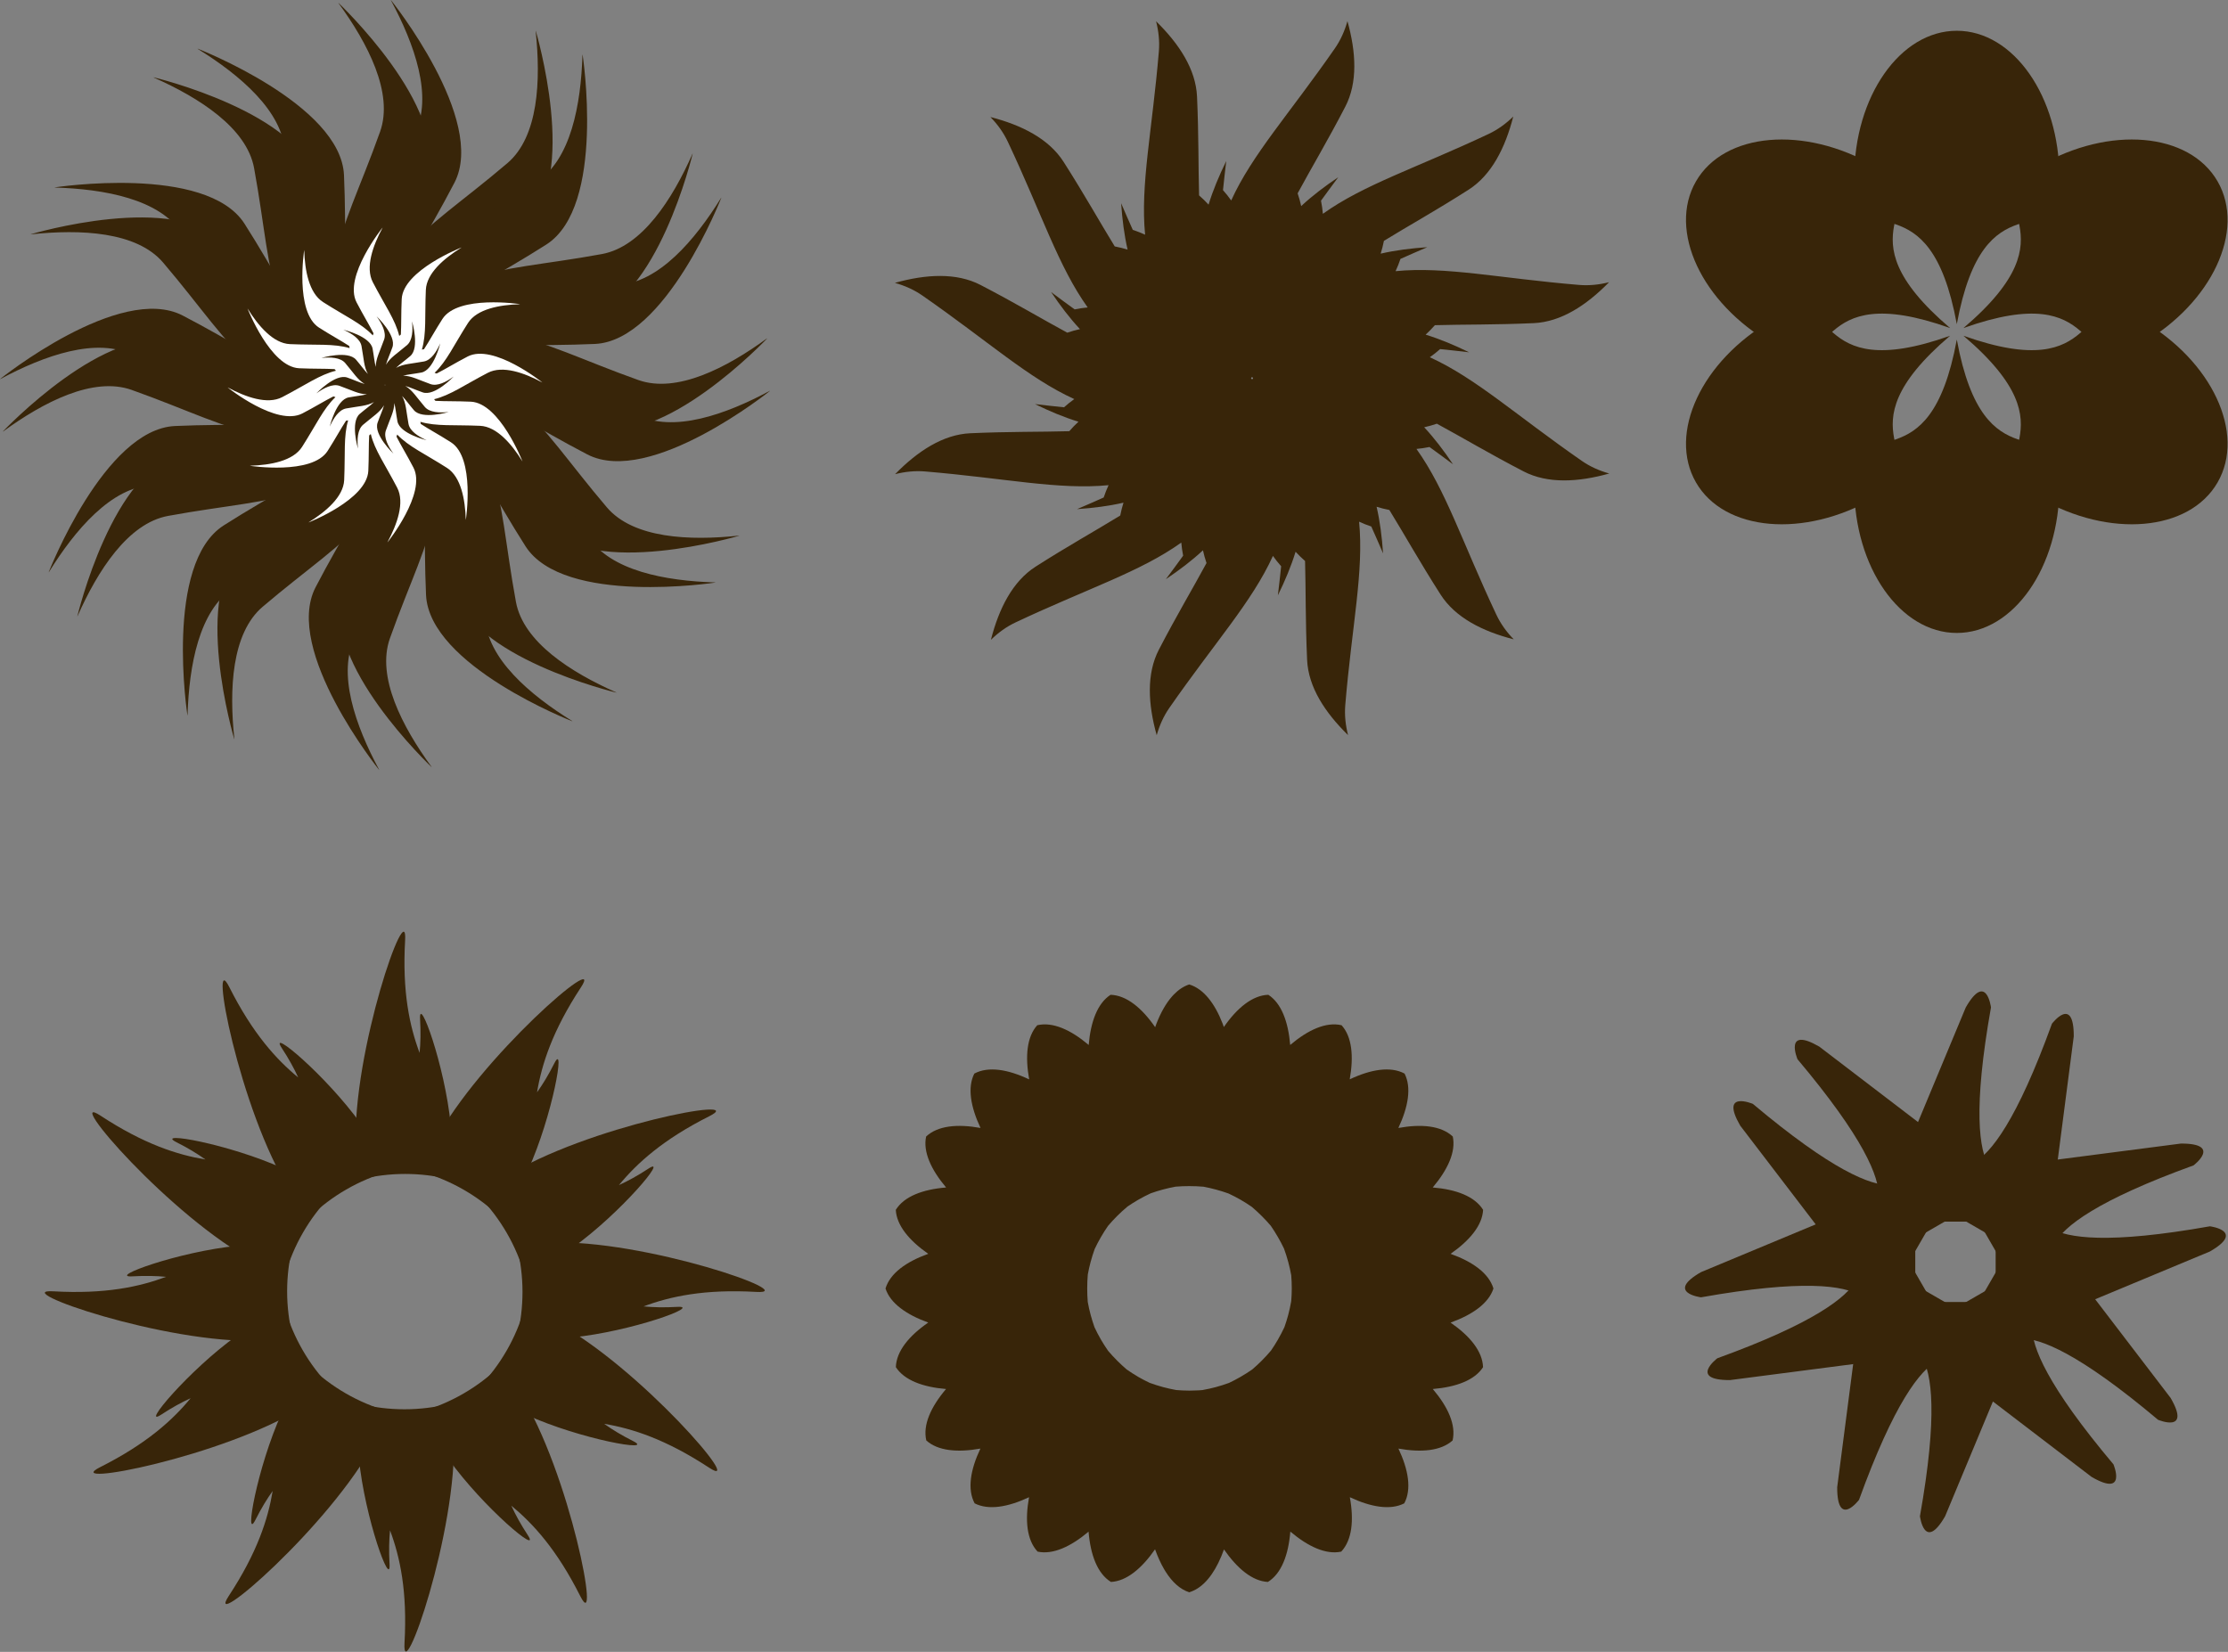 <?xml version="1.0" encoding="UTF-8" standalone="no"?>
<!-- Created with Inkscape (http://www.inkscape.org/) -->

<svg
   xmlns:dc="http://purl.org/dc/elements/1.1/"
   xmlns:cc="http://creativecommons.org/ns#"
   xmlns:rdf="http://www.w3.org/1999/02/22-rdf-syntax-ns#"
   xmlns:svg="http://www.w3.org/2000/svg"
   xmlns="http://www.w3.org/2000/svg"
   xmlns:sodipodi="http://sodipodi.sourceforge.net/DTD/sodipodi-0.dtd"
   xmlns:inkscape="http://www.inkscape.org/namespaces/inkscape"
   width="721.053"
   height="534.688"
   id="svg4023"
   version="1.1"
   inkscape:version="0.47pre4 r22446"
   sodipodi:docname="Documento nuevo 9">
  <rect width="100%" height="100%" fill="#808080" stroke="none"/>
  <defs
     id="defs4025">
    <inkscape:perspective
       sodipodi:type="inkscape:persp3d"
       inkscape:vp_x="0 : 372.04724 : 1"
       inkscape:vp_y="0 : 1000 : 0"
       inkscape:vp_z="1052.3622 : 372.04724 : 1"
       inkscape:persp3d-origin="526.18109 : 248.03149 : 1"
       id="perspective4032" />
    <inkscape:perspective
       id="perspective3964"
       inkscape:persp3d-origin="0.5 : 0.33333333 : 1"
       inkscape:vp_z="1 : 0.5 : 1"
       inkscape:vp_y="0 : 1000 : 0"
       inkscape:vp_x="0 : 0.5 : 1"
       sodipodi:type="inkscape:persp3d" />
  </defs>
  <sodipodi:namedview
     inkscape:document-units="mm"
     pagecolor="#ffffff"
     bordercolor="#666666"
     borderopacity="1.0"
     inkscape:pageopacity="0.0"
     inkscape:pageshadow="2"
     inkscape:zoom="0.5"
     inkscape:cx="467.98214"
     inkscape:cy="190.83872"
     inkscape:current-layer="layer1"
     id="namedview4027"
     showgrid="false"
     inkscape:window-width="1280"
     inkscape:window-height="950"
     inkscape:window-x="0"
     inkscape:window-y="25"
     inkscape:window-maximized="1" />
  <g
     inkscape:label="Layer 1"
     inkscape:groupmode="layer"
     id="layer1"
     transform="translate(-22.018,-20.245)">
    <g
       id="g39581"
       transform="matrix(0.466,0,0,0.466,25.161,18.936)">
      <path
         style="fill:#382509;fill-opacity:1;stroke:none"
         d="m 228.25,4.75 c 0,0 0.134,0.267 0.188,0.375 20.11,27.607 38.318,62.35 28.781,89.156 -13.849,38.929 -26.96,64.301 -31.125,90 -1.708,-1.427 -3.561,-2.781 -5.5,-4.062 -2.405,-14.414 -4.407,-30.848 -8.031,-50.562 C 203.662,81.245 99.875,56.5 99.875,56.5 c 0,0 0.212,0.183 0.312,0.25 31.219,13.854 64.387,34.829 69.531,62.812 7.471,40.636 8.796,69.157 18.031,93.5 -2.199,-0.383 -4.486,-0.61 -6.812,-0.75 -9.288,-11.284 -19.221,-24.518 -32.219,-39.781 -31.913,-37.475 -134.156,-7 -134.156,-7 0,0 0.286,0.024 0.406,0.031 33.963,-3.612 73.147,-2.006 91.594,19.656 26.801,31.472 42.191,55.512 62.375,71.969 -2.087,0.765 -4.174,1.682 -6.25,2.719 C 148.999,254.778 133.768,248.284 114.875,241.562 68.5,225.065 -4.812,302.594 -4.812,302.594 c 0,0 0.236,-0.103 0.344,-0.156 27.607,-20.11 62.381,-38.318 89.188,-28.781 38.916,13.844 64.279,26.955 89.969,31.125 -1.427,1.708 -2.751,3.562 -4.031,5.5 -14.425,2.407 -30.876,4.406 -50.594,8.031 C 71.651,327.213 46.938,431 46.938,431 c 0,0 0.152,-0.243 0.219,-0.344 13.854,-31.219 34.86,-64.355 62.844,-69.5 40.645,-7.472 69.16,-8.787 93.5,-18.031 -0.382,2.2 -0.642,4.486 -0.781,6.812 -11.284,9.279 -24.529,19.199 -39.781,32.188 -37.475,31.913 -6.969,134.188 -6.969,134.188 0,0 0.024,-0.286 0.031,-0.406 -3.612,-33.963 -2.006,-73.178 19.656,-91.625 31.454,-26.786 55.485,-42.175 71.938,-62.344 0.768,2.096 1.677,4.197 2.719,6.281 C 245.19,381.902 238.713,397.129 232,416 c -16.498,46.375 61.031,119.688 61.031,119.688 0,0 -0.134,-0.267 -0.188,-0.375 -20.11,-27.607 -38.318,-62.35 -28.781,-89.156 13.849,-38.929 26.96,-64.301 31.125,-90 1.708,1.427 3.561,2.781 5.5,4.062 2.405,14.414 4.407,30.848 8.031,50.562 8.9,48.411 112.688,73.156 112.688,73.156 0,0 -0.243,-0.183 -0.344,-0.25 -31.219,-13.854 -64.355,-34.829 -69.5,-62.812 -7.468,-40.622 -8.773,-69.164 -18,-93.5 2.18,0.378 4.445,0.611 6.75,0.75 9.296,11.282 19.252,24.518 32.25,39.781 31.913,37.475 134.156,7 134.156,7 0,0 -0.286,-0.024 -0.406,-0.031 -33.963,3.612 -73.147,2.006 -91.594,-19.656 -26.801,-31.472 -42.191,-55.512 -62.375,-71.969 2.087,-0.765 4.174,-1.682 6.25,-2.719 13.688,5.128 28.919,11.623 47.812,18.344 46.375,16.498 119.688,-61.031 119.688,-61.031 0,0 -0.267,0.103 -0.375,0.156 -27.607,20.11 -62.35,38.318 -89.156,28.781 -38.932,-13.85 -64.299,-26.961 -90,-31.125 1.427,-1.708 2.782,-3.562 4.062,-5.5 14.416,-2.407 30.845,-4.406 50.562,-8.031 48.411,-8.9 73.156,-112.688 73.156,-112.688 0,0 -0.152,0.243 -0.219,0.344 -13.854,31.219 -34.86,64.355 -62.844,69.5 -40.633,7.47 -69.165,8.764 -93.5,18 0.379,-2.191 0.643,-4.465 0.781,-6.781 11.284,-9.279 24.529,-19.199 39.781,-32.188 37.475,-31.913 6.969,-134.188 6.969,-134.188 0,0 -0.024,0.286 -0.031,0.406 3.612,33.963 2.006,73.178 -19.656,91.625 -31.454,26.786 -55.485,42.175 -71.938,62.344 -0.768,-2.096 -1.677,-4.197 -2.719,-6.281 5.122,-13.683 11.599,-28.91 18.312,-47.781 C 305.779,78.062 228.25,4.75 228.25,4.75 z m 32.219,265 c 0.105,-0.003 0.207,0.003 0.312,0 0.064,0.035 0.123,0.059 0.188,0.094 0.048,0.078 0.108,0.172 0.156,0.25 0.002,0.088 -0.003,0.161 0,0.25 -0.046,0.084 -0.08,0.166 -0.125,0.25 -0.062,0.038 -0.125,0.055 -0.188,0.094 -0.105,0.003 -0.207,-0.003 -0.312,0 -0.064,-0.035 -0.123,-0.059 -0.188,-0.094 -0.048,-0.078 -0.108,-0.172 -0.156,-0.25 -0.002,-0.088 0.003,-0.161 0,-0.25 0.046,-0.084 0.08,-0.166 0.125,-0.25 0.062,-0.038 0.125,-0.055 0.188,-0.094 z"
         id="path38005" />
      <path
         id="path37920"
         d="m 264.707,2.812 c 0,0 0.096,0.283 0.135,0.397 16.162,30.089 29.469,66.987 16.371,92.245 -19.022,36.68 -35.466,60.03 -43.092,84.922 -1.498,-1.647 -3.149,-3.24 -4.895,-4.774 -0.419,-14.607 -0.164,-31.161 -1.07,-51.185 C 229.93,75.246 130.48,36.596 130.48,36.596 c 0,0 0.185,0.21 0.276,0.29 29.041,17.976 59.043,43.274 60.329,71.697 1.867,41.275 -0.705,69.711 5.129,95.085 -2.127,-0.679 -4.362,-1.216 -6.647,-1.671 -7.665,-12.443 -15.702,-26.907 -26.501,-43.799 -26.512,-41.472 -131.953,-25.206 -131.953,-25.206 0,0 0.28,0.062 0.398,0.086 34.139,1.047 72.738,7.975 88.063,31.948 22.265,34.829 34.237,60.741 51.992,79.793 -2.172,0.474 -4.365,1.098 -6.562,1.842 -12.862,-6.944 -27.067,-15.453 -44.869,-24.685 -43.696,-22.66 -126.884,44.162 -126.884,44.162 0,0 0.248,-0.07 0.362,-0.108 30.089,-16.162 67.018,-29.465 92.276,-16.366 36.668,19.015 60.009,35.458 84.891,43.088 -1.646,1.498 -3.21,3.154 -4.743,4.9 -14.618,0.42 -31.189,0.16 -51.216,1.066 -49.172,2.224 -87.791,101.678 -87.791,101.678 0,0 0.184,-0.22 0.264,-0.311 17.976,-29.041 43.3,-59.008 71.724,-60.294 41.284,-1.867 69.712,0.714 95.085,-5.129 -0.678,2.127 -1.247,4.356 -1.702,6.643 -12.443,7.656 -26.915,15.679 -43.794,26.47 -41.472,26.512 -25.179,131.988 -25.179,131.988 0,0 0.062,-0.28 0.086,-0.398 1.047,-34.139 7.979,-72.769 31.952,-88.094 34.809,-22.252 60.712,-34.225 79.758,-51.965 0.476,2.181 1.089,4.387 1.838,6.593 -6.938,12.858 -15.429,27.061 -24.649,44.842 -22.66,43.696 44.162,126.884 44.162,126.884 0,0 -0.096,-0.283 -0.135,-0.397 -16.162,-30.089 -29.469,-66.987 -16.371,-92.245 19.022,-36.68 35.466,-60.03 43.092,-84.922 1.498,1.647 3.149,3.24 4.895,4.774 0.419,14.607 0.164,31.161 1.07,51.185 2.224,49.172 101.674,87.822 101.674,87.822 0,0 -0.216,-0.215 -0.306,-0.294 -29.041,-17.976 -59.012,-43.269 -60.298,-71.693 -1.866,-41.261 0.729,-69.714 -5.098,-95.08 2.108,0.671 4.321,1.21 6.585,1.662 7.673,12.443 15.733,26.912 26.532,43.803 26.512,41.472 131.953,25.206 131.953,25.206 0,0 -0.28,-0.062 -0.398,-0.086 -34.139,-1.047 -72.738,-7.975 -88.063,-31.948 -22.265,-34.829 -34.237,-60.741 -51.992,-79.793 2.172,-0.474 4.365,-1.098 6.562,-1.842 12.862,6.944 27.067,15.453 44.869,24.685 43.696,22.66 126.884,-44.162 126.884,-44.162 0,0 -0.278,0.065 -0.393,0.104 -30.089,16.162 -66.987,29.469 -92.245,16.371 -36.683,-19.023 -60.029,-35.467 -84.922,-43.092 1.647,-1.498 3.241,-3.15 4.774,-4.895 14.609,-0.422 31.158,-0.164 51.185,-1.07 49.172,-2.224 87.822,-101.674 87.822,-101.674 0,0 -0.184,0.22 -0.264,0.311 -17.976,29.041 -43.3,59.008 -71.724,60.294 -41.272,1.867 -69.714,-0.738 -95.08,5.098 0.674,-2.118 1.245,-4.336 1.698,-6.612 12.443,-7.656 26.915,-15.679 43.794,-26.47 41.472,-26.512 25.179,-131.988 25.179,-131.988 0,0 -0.062,0.28 -0.086,0.398 -1.047,34.139 -7.979,72.769 -31.952,88.094 -34.809,22.252 -60.712,34.225 -79.758,51.965 -0.476,-2.181 -1.089,-4.387 -1.838,-6.593 6.938,-12.858 15.429,-27.061 24.649,-44.842 C 331.529,86 264.707,2.812 264.707,2.812 z m -4.173,266.919 c 0.104,0.011 0.205,0.031 0.31,0.043 0.058,0.043 0.114,0.075 0.173,0.118 0.037,0.084 0.084,0.185 0.121,0.269 -0.01,0.088 -0.025,0.159 -0.034,0.248 -0.057,0.077 -0.101,0.153 -0.158,0.231 -0.067,0.029 -0.132,0.038 -0.199,0.067 -0.104,-0.011 -0.205,-0.031 -0.31,-0.043 -0.058,-0.043 -0.114,-0.075 -0.173,-0.118 -0.037,-0.084 -0.084,-0.185 -0.121,-0.269 0.01,-0.088 0.025,-0.159 0.034,-0.248 0.057,-0.077 0.101,-0.153 0.158,-0.231 0.067,-0.029 0.132,-0.038 0.199,-0.067 z"
         style="fill:#382509;fill-opacity:1;stroke:none" />
      <path
         id="path37995"
         d="m 258.897,160.96 c 0,0 -0.025,0.117 -0.041,0.163 -6.594,12.298 -12.04,27.392 -6.681,37.708 8.451,16.267 15.646,26.1 18.344,37.308 0.368,-0.322 0.738,-0.669 1.127,-0.976 0.384,-6.83 0.145,-14.651 0.584,-24.53 0.894,-20.091 41.507,-35.897 41.507,-35.897 0,0 -0.074,0.077 -0.111,0.11 -11.86,7.353 -24.109,17.691 -24.625,29.304 -0.814,18.305 0.508,30.433 -2.751,41.486 0.474,-0.094 0.966,-0.162 1.451,-0.232 3.751,-5.727 7.453,-12.634 12.779,-20.979 10.819,-16.952 53.902,-10.354 53.902,-10.354 0,0 -0.133,0.047 -0.181,0.057 -13.948,0.438 -29.7,3.279 -35.954,13.078 -9.871,15.466 -14.803,26.619 -23.173,34.561 0.466,0.158 0.931,0.317 1.394,0.501 0.009,-0.004 0.022,-3e-5 0.031,-0.004 6.114,-3.085 12.734,-7.242 21.523,-11.809 17.846,-9.271 51.86,18.006 51.86,18.006 0,0 -0.086,-0.029 -0.132,-0.045 -12.298,-6.594 -27.388,-12.009 -37.703,-6.65 -16.253,8.444 -26.112,15.64 -37.308,18.344 0.318,0.363 0.611,0.752 0.914,1.136 6.841,0.387 14.666,0.14 24.561,0.58 20.091,0.894 35.897,41.507 35.897,41.507 0,0 -0.046,-0.078 -0.079,-0.115 -7.353,-11.86 -17.722,-24.105 -29.335,-24.621 -18.31,-0.814 -30.436,0.482 -41.491,-2.782 0.098,0.492 0.195,0.974 0.267,1.477 5.728,3.748 12.633,7.424 20.974,12.748 16.952,10.819 10.323,53.907 10.323,53.907 0,0 -0.012,-0.106 -0.021,-0.155 -0.438,-13.948 -3.283,-29.731 -13.082,-35.985 -15.454,-9.863 -26.617,-14.783 -34.557,-23.142 -0.161,0.475 -0.308,0.954 -0.497,1.425 3.082,6.107 7.22,12.755 11.778,21.527 9.271,17.846 -18.006,51.86 -18.006,51.86 0,0 0.025,-0.117 0.041,-0.163 6.594,-12.298 12.04,-27.392 6.681,-37.708 -8.451,-16.267 -15.646,-26.1 -18.344,-37.308 -0.368,0.322 -0.738,0.669 -1.127,0.976 -0.384,6.83 -0.145,14.651 -0.584,24.53 -0.894,20.091 -41.507,35.897 -41.507,35.897 0,0 0.074,-0.077 0.111,-0.11 11.86,-7.353 24.109,-17.691 24.625,-29.304 0.814,-18.306 -0.51,-30.433 2.751,-41.486 -0.474,0.094 -0.966,0.162 -1.451,0.232 -3.756,5.729 -7.449,12.628 -12.779,20.979 -10.819,16.952 -53.902,10.354 -53.902,10.354 0,0 0.133,-0.047 0.181,-0.057 13.947,-0.438 29.7,-3.279 35.954,-13.078 9.871,-15.466 14.803,-26.619 23.173,-34.561 -0.466,-0.158 -0.931,-0.317 -1.394,-0.501 -0.009,0.004 -0.022,3e-5 -0.031,0.004 -6.114,3.085 -12.734,7.242 -21.523,11.809 -17.846,9.271 -51.86,-18.006 -51.86,-18.006 0,0 0.117,0.025 0.163,0.041 12.298,6.594 27.357,12.013 37.672,6.654 16.268,-8.452 26.13,-15.65 37.339,-18.348 -0.326,-0.373 -0.665,-0.732 -0.976,-1.127 -6.831,-0.385 -14.65,-0.145 -24.53,-0.584 -20.091,-0.894 -35.897,-41.507 -35.897,-41.507 0,0 0.046,0.078 0.079,0.115 7.353,11.86 17.722,24.105 29.335,24.621 18.313,0.815 30.435,-0.485 41.491,2.782 -0.098,-0.492 -0.195,-0.974 -0.267,-1.477 -5.728,-3.748 -12.633,-7.424 -20.974,-12.748 -16.952,-10.819 -10.323,-53.907 -10.323,-53.907 0,0 0.012,0.106 0.021,0.155 0.438,13.948 3.283,29.731 13.082,35.985 15.454,9.863 26.617,14.783 34.557,23.142 0.161,-0.475 0.308,-0.954 0.497,-1.425 -3.082,-6.107 -7.22,-12.755 -11.778,-21.527 -9.271,-17.846 18.006,-51.86 18.006,-51.86 z m 1.764,109.067 c -0.038,0.004 -0.055,0.009 -0.093,0.013 -0.021,0.015 -0.032,0.055 -0.053,0.07 -0.013,0.03 -0.04,0.04 -0.053,0.07 0.003,0.032 0.009,0.061 0.013,0.093 0.02,0.028 0.023,0.061 0.044,0.088 0.024,0.01 0.077,0.038 0.101,0.049 0.038,-0.004 0.055,-0.009 0.093,-0.013 0.021,-0.015 0.032,-0.055 0.053,-0.07 0.013,-0.03 0.04,-0.04 0.053,-0.07 -0.003,-0.032 -0.009,-0.061 -0.013,-0.093 -0.02,-0.028 -0.023,-0.061 -0.044,-0.088 -0.024,-0.01 -0.077,-0.038 -0.101,-0.049 z"
         style="fill:#ffffff;fill-opacity:1;stroke:none" />
      <path
         id="path38000"
         d="m 254.827,222.569 c 0,0 0.024,0.048 0.034,0.067 3.61,4.955 6.878,11.191 5.166,16.003 -2.999,8.429 -5.808,13.315 -5.834,19.037 -0.894,-3.398 -1.208,-7.393 -2.182,-12.688 -1.598,-8.689 -20.227,-13.131 -20.227,-13.131 0,0 0.038,0.033 0.056,0.045 5.604,2.487 11.557,6.252 12.48,11.274 1.617,8.796 1.623,14.435 4.459,19.402 -2.472,-2.496 -4.74,-5.798 -8.229,-9.895 -5.728,-6.727 -24.08,-1.256 -24.08,-1.256 0,0 0.051,0.004 0.073,0.006 6.096,-0.648 13.129,-0.36 16.44,3.528 5.798,6.809 8.623,11.683 13.563,14.567 -3.388,-0.926 -7.002,-2.651 -12.071,-4.454 -8.324,-2.961 -21.483,10.955 -21.483,10.955 0,0 0.042,-0.018 0.062,-0.028 4.955,-3.61 11.197,-6.878 16.009,-5.166 8.426,2.998 13.312,5.806 19.032,5.834 -3.397,0.893 -7.396,1.209 -12.688,2.182 -8.689,1.598 -13.125,20.227 -13.125,20.227 0,0 0.027,-0.044 0.039,-0.062 2.487,-5.604 6.257,-11.551 11.28,-12.475 8.798,-1.618 14.434,-1.626 19.402,-4.465 -2.496,2.473 -5.802,4.739 -9.9,8.229 -6.727,5.728 -1.251,24.086 -1.251,24.086 0,0 0.004,-0.051 0.006,-0.073 -0.648,-6.096 -0.36,-13.135 3.528,-16.446 6.811,-5.8 11.684,-8.626 14.567,-13.569 -0.925,3.39 -2.649,7.01 -4.454,12.082 -2.961,8.324 10.955,21.483 10.955,21.483 0,0 -0.024,-0.048 -0.034,-0.067 -3.61,-4.955 -6.878,-11.191 -5.166,-16.003 2.999,-8.429 5.808,-13.315 5.834,-19.037 0.894,3.398 1.208,7.393 2.182,12.688 1.598,8.689 20.227,13.131 20.227,13.131 0,0 -0.044,-0.033 -0.062,-0.045 -5.604,-2.487 -11.551,-6.252 -12.475,-11.274 -1.616,-8.79 -1.624,-14.426 -4.454,-19.391 2.468,2.495 4.739,5.792 8.223,9.883 5.728,6.727 24.08,1.256 24.08,1.256 0,0 -0.051,-0.004 -0.073,-0.006 -6.096,0.648 -13.129,0.36 -16.44,-3.528 -5.798,-6.809 -8.623,-11.683 -13.563,-14.567 3.388,0.926 7.002,2.651 12.071,4.454 8.324,2.961 21.483,-10.955 21.483,-10.955 0,0 -0.048,0.018 -0.067,0.028 -4.955,3.61 -11.191,6.878 -16.003,5.166 -8.426,-2.998 -13.312,-5.806 -19.032,-5.834 3.397,-0.893 7.39,-1.209 12.682,-2.182 8.689,-1.598 13.131,-20.227 13.131,-20.227 0,0 -0.027,0.044 -0.039,0.062 -2.487,5.604 -6.257,11.551 -11.28,12.475 -8.67,1.594 -14.268,1.625 -19.183,4.341 -0.073,0.04 -0.146,0.082 -0.219,0.123 2.496,-2.473 5.802,-4.739 9.9,-8.229 6.727,-5.728 1.251,-24.086 1.251,-24.086 0,0 -0.004,0.051 -0.006,0.073 0.648,6.096 0.36,13.135 -3.528,16.446 -6.811,5.8 -11.684,8.626 -14.567,13.569 0.925,-3.39 2.649,-7.01 4.454,-12.082 2.961,-8.324 -10.955,-21.483 -10.955,-21.483 z m 5.755,47.476 c 0.038,-8.8e-4 0.074,8.7e-4 0.112,0 0.023,0.013 0.044,0.027 0.067,0.039 0.017,0.028 0.033,0.056 0.051,0.084 8.8e-4,0.032 0.005,0.063 0.006,0.095 -0.016,0.03 -0.034,0.059 -0.051,0.09 -0.022,0.014 -0.045,0.025 -0.067,0.039 -0.038,8.8e-4 -0.074,-8.8e-4 -0.112,0 -0.023,-0.013 -0.044,-0.027 -0.067,-0.039 -0.017,-0.028 -0.033,-0.056 -0.051,-0.084 -8.8e-4,-0.032 -0.005,-0.063 -0.006,-0.095 0.016,-0.03 0.034,-0.059 0.051,-0.09 0.022,-0.014 0.045,-0.025 0.067,-0.039 z"
         style="fill:#382509;fill-opacity:1;stroke:none" />
    </g>
    <path
       style="fill:#382509;fill-opacity:1;stroke:none"
       d="m 458.093,27.097 c -0.903,3.203 -2.234,6.169 -4.084,8.833 -14.738,21.221 -26.806,34.379 -33.532,49.204 -0.797,-1.141 -1.698,-2.251 -2.658,-3.342 0.299,-2.982 0.669,-6.15 1.055,-9.419 -2.34,4.783 -4.285,9.406 -5.726,14.109 -0.937,-1.03 -1.976,-2.031 -3.068,-2.99 -0.262,-9.134 -0.098,-19.487 -0.664,-32.008 -0.398,-8.799 -5.776,-17.039 -13.249,-24.348 0.821,3.228 1.169,6.478 0.899,9.712 -2.153,25.746 -6.038,43.162 -4.455,59.365 -1.264,-0.591 -2.606,-1.098 -3.986,-1.563 -1.224,-2.716 -2.482,-5.614 -3.771,-8.618 0.365,5.288 0.993,10.233 2.091,15.007 -1.33,-0.424 -2.733,-0.751 -4.162,-1.036 -4.793,-7.781 -9.818,-16.834 -16.571,-27.396 -4.745,-7.423 -13.535,-11.888 -23.664,-14.48 2.333,2.391 4.241,5.048 5.628,7.992 11.014,23.385 16.37,40.401 25.853,53.64 -1.385,0.12 -2.798,0.34 -4.221,0.625 -2.428,-1.747 -4.99,-3.642 -7.621,-5.608 2.968,4.412 5.99,8.403 9.341,11.998 -1.358,0.296 -2.729,0.687 -4.104,1.153 -8.043,-4.342 -16.929,-9.665 -28.061,-15.437 -7.822,-4.057 -17.658,-3.506 -27.729,-0.684 3.212,0.904 6.203,2.23 8.872,4.084 21.214,14.734 34.366,26.805 49.185,33.532 -1.141,0.797 -2.232,1.698 -3.322,2.658 -2.972,-0.298 -6.142,-0.65 -9.399,-1.036 4.768,2.332 9.38,4.268 14.069,5.706 -1.029,0.937 -2.012,1.976 -2.97,3.068 -9.141,0.263 -19.504,0.098 -32.028,0.664 -8.799,0.398 -17.041,5.775 -24.348,13.249 3.234,-0.823 6.492,-1.15 9.731,-0.879 25.752,2.154 43.162,6.024 59.365,4.436 -0.591,1.265 -1.117,2.605 -1.583,3.986 -2.714,1.222 -5.615,2.486 -8.618,3.771 5.295,-0.365 10.247,-0.99 15.027,-2.091 -0.424,1.33 -0.771,2.733 -1.055,4.162 -7.781,4.787 -16.842,9.804 -27.396,16.551 -7.427,4.748 -11.871,13.545 -14.46,23.684 2.393,-2.339 5.044,-4.259 7.992,-5.647 23.372,-11.008 40.386,-16.359 53.62,-25.833 0.12,1.391 0.319,2.812 0.606,4.24 -1.745,2.426 -3.626,4.972 -5.589,7.601 4.411,-2.967 8.404,-5.993 11.998,-9.341 0.297,1.364 0.685,2.743 1.153,4.123 -4.338,8.04 -9.652,16.923 -15.418,28.041 -4.051,7.812 -3.515,17.634 -0.703,27.69 0.903,-3.203 2.234,-6.169 4.084,-8.833 14.738,-21.221 26.806,-34.379 33.532,-49.204 0.797,1.141 1.698,2.251 2.658,3.341 -0.299,2.982 -0.669,6.15 -1.055,9.419 2.34,-4.783 4.285,-9.406 5.726,-14.109 0.937,1.03 1.976,2.031 3.068,2.99 0.262,9.134 0.098,19.487 0.664,32.008 0.398,8.799 5.776,17.039 13.249,24.348 -0.82,-3.227 -1.169,-6.478 -0.899,-9.712 2.152,-25.737 6.054,-43.167 4.475,-59.365 1.254,0.586 2.579,1.101 3.947,1.563 1.236,2.739 2.507,5.663 3.811,8.696 -0.361,-5.318 -0.989,-10.289 -2.091,-15.086 1.318,0.42 2.707,0.753 4.123,1.036 4.798,7.781 9.838,16.834 16.59,27.396 4.745,7.423 13.536,11.888 23.664,14.48 -2.333,-2.391 -4.241,-5.048 -5.628,-7.992 -11.014,-23.385 -16.37,-40.401 -25.853,-53.64 1.385,-0.12 2.798,-0.34 4.221,-0.625 2.428,1.747 4.99,3.642 7.621,5.608 -2.968,-4.412 -5.99,-8.403 -9.341,-11.998 1.358,-0.296 2.729,-0.687 4.104,-1.153 8.043,4.342 16.929,9.665 28.061,15.437 7.822,4.057 17.658,3.506 27.729,0.684 -3.217,-0.903 -6.198,-2.227 -8.872,-4.084 -21.223,-14.739 -34.378,-26.826 -49.204,-33.552 1.141,-0.797 2.251,-1.678 3.342,-2.638 2.969,0.297 6.128,0.651 9.38,1.036 -4.769,-2.331 -9.379,-4.269 -14.07,-5.706 1.03,-0.937 2.031,-1.976 2.99,-3.068 9.135,-0.264 19.485,-0.098 32.008,-0.664 8.802,-0.398 17.057,-5.772 24.368,-13.249 -3.234,0.823 -6.492,1.15 -9.731,0.879 -25.744,-2.153 -43.167,-6.04 -59.365,-4.455 0.588,-1.26 1.12,-2.592 1.583,-3.967 2.731,-1.229 5.654,-2.496 8.676,-3.791 -5.317,0.362 -10.289,0.987 -15.086,2.091 0.422,-1.325 0.772,-2.72 1.055,-4.143 7.78,-4.787 16.842,-9.804 27.396,-16.551 7.427,-4.748 11.871,-13.545 14.46,-23.684 -2.393,2.339 -5.044,4.259 -7.992,5.647 -23.372,11.008 -40.386,16.359 -53.62,25.833 -0.12,-1.391 -0.319,-2.812 -0.606,-4.24 1.745,-2.426 3.626,-4.972 5.589,-7.601 -4.411,2.967 -8.404,5.993 -11.998,9.341 -0.297,-1.364 -0.685,-2.743 -1.153,-4.123 4.338,-8.04 9.652,-16.923 15.418,-28.041 4.051,-7.812 3.515,-17.634 0.704,-27.69 z M 427.16,142.35 c 0.065,0.007 0.13,0.032 0.195,0.039 0.013,0.004 0.025,0.016 0.039,0.019 0.025,0.017 0.053,0.04 0.078,0.059 0.007,0.006 0.012,0.013 0.019,0.019 0.021,0.047 0.019,0.092 0.039,0.137 0.004,0.014 0.016,0.026 0.019,0.039 -0.008,0.034 -0.03,0.067 -0.039,0.098 -6.3e-4,0.006 6.2e-4,0.013 0,0.019 -0.004,0.013 -0.016,0.025 -0.019,0.039 -0.016,0.023 -0.043,0.035 -0.059,0.059 -0.009,0.01 -0.011,0.029 -0.019,0.039 -0.012,0.013 -0.026,0.026 -0.039,0.039 -0.021,0.006 -0.038,-0.003 -0.059,0 -0.008,0.001 -0.011,0.018 -0.019,0.019 -0.065,-0.007 -0.13,-0.032 -0.195,-0.039 -0.011,-0.008 -0.028,-0.012 -0.039,-0.019 -0.014,-0.014 -0.025,-0.027 -0.039,-0.039 -0.011,-0.007 -0.028,-0.011 -0.039,-0.019 -0.007,-0.006 -0.012,-0.013 -0.019,-0.019 -0.012,-0.042 -0.025,-0.091 -0.039,-0.137 -0.004,-0.014 -0.016,-0.026 -0.019,-0.039 0.008,-0.034 0.03,-0.067 0.039,-0.098 6.2e-4,-0.006 -6.3e-4,-0.013 0,-0.019 0.006,-0.008 0.014,-0.012 0.019,-0.019 10e-4,-0.006 -0.001,-0.014 0,-0.019 0.019,-0.02 0.041,-0.039 0.059,-0.059 0.008,-0.012 0.011,-0.027 0.019,-0.039 0.006,-0.003 0.014,0.002 0.019,0 0.009,-0.01 0.01,-0.029 0.019,-0.039 0.021,-0.006 0.038,0.003 0.059,0 0.008,-0.003 0.011,-0.016 0.019,-0.019 z"
       id="path38007" />
    <path
       id="path38170"
       d="m 406.898,338.898 c -1.824,0.588 -3.482,1.705 -4.984,3.252 -0.188,0.193 -0.375,0.39 -0.558,0.597 -2.011,2.274 -3.72,5.331 -5.119,8.949 -0.129,0.334 -0.242,0.696 -0.366,1.039 -4.325,-6.25 -9.284,-10.317 -14.433,-10.488 -4.232,2.735 -6.444,8.708 -7.082,16.242 -5.792,-4.911 -11.631,-7.556 -16.646,-6.389 -3.382,3.741 -3.956,10.081 -2.617,17.531 -6.872,-3.252 -13.197,-4.313 -17.743,-1.886 -2.297,4.484 -1.212,10.767 2.001,17.608 -7.477,-1.361 -13.846,-0.749 -17.608,2.771 -1.057,4.924 1.595,10.717 6.466,16.492 -7.564,0.624 -13.56,2.867 -16.281,7.236 0.253,5.025 4.316,9.926 10.507,14.241 -7.146,2.56 -12.34,6.294 -13.837,11.219 1.545,4.789 6.739,8.462 13.837,11.027 -6.251,4.323 -10.317,9.282 -10.488,14.433 2.735,4.231 8.709,6.444 16.242,7.082 -4.914,5.793 -7.556,11.63 -6.389,16.646 3.736,3.378 10.075,3.968 17.512,2.636 -3.246,6.866 -4.292,13.181 -1.867,17.724 4.484,2.297 10.767,1.231 17.608,-1.982 -1.356,7.469 -0.746,13.85 2.771,17.608 4.922,1.057 10.719,-1.597 16.492,-6.466 0.625,7.56 2.868,13.561 7.236,16.281 5.039,-0.253 9.956,-4.345 14.279,-10.565 0.863,2.4 1.847,4.587 2.964,6.485 0.158,0.268 0.318,0.533 0.481,0.789 2.114,3.332 4.657,5.683 7.621,6.639 0.233,-0.071 0.465,-0.163 0.693,-0.25 0.456,-0.174 0.913,-0.378 1.347,-0.616 3.94,-2.158 7.002,-6.869 9.199,-13.009 4.316,6.195 9.194,10.274 14.222,10.527 4.371,-2.722 6.633,-8.731 7.255,-16.3 5.775,4.871 11.549,7.543 16.473,6.485 3.517,-3.759 4.147,-10.14 2.79,-17.608 6.84,3.212 13.125,4.278 17.608,1.982 2.425,-4.543 1.361,-10.856 -1.886,-17.724 7.442,1.334 13.794,0.743 17.532,-2.636 1.167,-5.018 -1.491,-10.851 -6.408,-16.646 7.538,-0.636 13.525,-2.829 16.261,-7.063 -0.171,-5.151 -4.254,-10.107 -10.507,-14.433 7.118,-2.566 12.327,-6.248 13.875,-11.046 -1.498,-4.929 -6.72,-8.659 -13.875,-11.219 6.195,-4.316 10.274,-9.214 10.527,-14.241 -2.722,-4.371 -8.731,-6.614 -16.3,-7.236 4.871,-5.775 7.543,-11.569 6.485,-16.492 -3.759,-3.517 -10.14,-4.127 -17.608,-2.771 3.213,-6.841 4.298,-13.125 2.001,-17.608 -4.543,-2.425 -10.877,-1.379 -17.743,1.867 1.332,-7.438 0.742,-13.776 -2.636,-17.512 -5.015,-1.166 -10.835,1.478 -16.627,6.389 -0.639,-7.529 -2.852,-13.508 -7.082,-16.242 -5.132,0.171 -10.08,4.217 -14.395,10.43 -0.129,-0.36 -0.25,-0.728 -0.385,-1.078 -2.542,-6.563 -6.153,-11.284 -10.815,-12.701 z m 0,65.276 c 1.541,0 3.073,0.06 4.58,0.192 0.013,0.001 0.026,-10e-4 0.038,0 1.36,0.25 2.721,0.579 4.08,0.943 1.378,0.369 2.721,0.798 4.041,1.27 1.325,0.622 2.635,1.295 3.926,2.04 1.229,0.71 2.431,1.477 3.579,2.271 1.123,0.947 2.214,1.964 3.272,3.021 1.005,1.005 1.963,2.034 2.867,3.098 0.839,1.205 1.62,2.458 2.367,3.753 0.686,1.188 1.324,2.4 1.905,3.618 0.519,1.425 0.986,2.877 1.386,4.368 0.381,1.423 0.706,2.848 0.962,4.272 0.117,1.42 0.173,2.842 0.173,4.291 0,1.37 -0.068,2.736 -0.173,4.08 -0.263,1.496 -0.581,3.009 -0.981,4.503 -0.357,1.331 -0.76,2.629 -1.212,3.907 -0.64,1.372 -1.346,2.725 -2.117,4.061 -0.704,1.22 -1.446,2.401 -2.232,3.541 -0.957,1.137 -1.971,2.24 -3.041,3.31 -0.985,0.985 -1.998,1.921 -3.041,2.81 -1.228,0.859 -2.508,1.662 -3.83,2.425 -1.212,0.7 -2.433,1.334 -3.676,1.924 -1.402,0.508 -2.825,0.973 -4.291,1.366 -1.382,0.37 -2.773,0.672 -4.157,0.924 -0.013,10e-4 -0.025,0.018 -0.038,0.019 -0.396,0.033 -0.794,0.072 -1.193,0.096 -0.528,0.032 -1.046,0.042 -1.578,0.058 -0.532,0.016 -1.081,0.038 -1.617,0.038 -1.429,0 -2.834,-0.078 -4.234,-0.192 -1.403,-0.254 -2.813,-0.568 -4.214,-0.943 -1.493,-0.4 -2.943,-0.866 -4.368,-1.386 -1.218,-0.581 -2.43,-1.2 -3.618,-1.886 -1.322,-0.763 -2.582,-1.585 -3.81,-2.444 -1.043,-0.889 -2.055,-1.824 -3.041,-2.81 -1.045,-1.045 -2.046,-2.124 -2.983,-3.233 -0.807,-1.164 -1.589,-2.37 -2.309,-3.618 -0.757,-1.311 -1.448,-2.637 -2.078,-3.984 -0.465,-1.305 -0.886,-2.642 -1.251,-4.003 -0.377,-1.407 -0.692,-2.81 -0.943,-4.214 -0.12,-1.431 -0.173,-2.888 -0.173,-4.349 0,-1.535 0.061,-3.04 0.192,-4.542 0.245,-1.342 0.546,-2.682 0.904,-4.022 0.387,-1.444 0.829,-2.853 1.328,-4.234 0.599,-1.265 1.251,-2.52 1.963,-3.753 0.743,-1.287 1.533,-2.535 2.367,-3.733 0.91,-1.072 1.875,-2.126 2.887,-3.137 1.087,-1.087 2.211,-2.108 3.368,-3.079 1.12,-0.77 2.267,-1.503 3.464,-2.194 1.323,-0.764 2.682,-1.463 4.041,-2.098 1.289,-0.458 2.602,-0.872 3.945,-1.232 1.391,-0.373 2.783,-0.689 4.176,-0.943 0.013,-10e-4 0.026,10e-4 0.038,0 1.437,-0.121 2.881,-0.173 4.349,-0.173 z"
       style="fill:#382509;fill-opacity:1;stroke:none" />
    <g
       id="g38490"
       transform="matrix(0.714,0,0,0.714,203.93,-223.003)"
       style="fill:#382509;fill-opacity:1">
      <g
         id="g38492"
         transform="translate(-16.322,-25.463)"
         style="fill:#382509;fill-opacity:1">
        <path
           style="fill:#382509;fill-opacity:1;stroke:none"
           d="m 648.5,380.094 c -25.681,0 -46.5,29.773 -46.5,66.5 0,0.585 0.014,1.14 0.031,1.688 1.047,33.805 33.99,-3.088 46.469,64.812 12.479,-67.9 45.422,-31.007 46.469,-64.812 0.013,-0.561 0.031,-1.086 0.031,-1.688 0,-36.727 -20.819,-66.5 -46.5,-66.5 z"
           id="path38494" />
        <path
           id="path38496"
           d="m 648.5,653.094 c -25.681,0 -46.5,-29.773 -46.5,-66.5 0,-0.585 0.014,-1.14 0.031,-1.688 1.047,-33.805 33.99,3.088 46.469,-64.812 12.479,67.9 45.422,31.007 46.469,64.812 0.013,0.561 0.031,1.086 0.031,1.688 0,36.727 -20.819,66.5 -46.5,66.5 z"
           style="fill:#382509;fill-opacity:1;stroke:none" />
      </g>
      <g
         transform="matrix(0.5,-0.866,0.866,0.5,-139.455,794.451)"
         id="g38498"
         style="fill:#382509;fill-opacity:1">
        <path
           id="path38500"
           d="m 648.5,380.094 c -25.681,0 -46.5,29.773 -46.5,66.5 0,0.585 0.014,1.14 0.031,1.688 1.047,33.805 33.99,-3.088 46.469,64.812 12.479,-67.9 45.422,-31.007 46.469,-64.812 0.013,-0.561 0.031,-1.086 0.031,-1.688 0,-36.727 -20.819,-66.5 -46.5,-66.5 z"
           style="fill:#382509;fill-opacity:1;stroke:none" />
        <path
           style="fill:#382509;fill-opacity:1;stroke:none"
           d="m 648.5,653.094 c -25.681,0 -46.5,-29.773 -46.5,-66.5 0,-0.585 0.014,-1.14 0.031,-1.688 1.047,-33.805 33.99,3.088 46.469,-64.812 12.479,67.9 45.422,31.007 46.469,64.812 0.013,0.561 0.031,1.086 0.031,1.688 0,36.727 -20.819,66.5 -46.5,66.5 z"
           id="path38502" />
      </g>
      <g
         id="g38504"
         transform="matrix(-0.5,-0.866,0.866,-0.5,509.045,1311.045)"
         style="fill:#382509;fill-opacity:1">
        <path
           style="fill:#382509;fill-opacity:1;stroke:none"
           d="m 648.5,380.094 c -25.681,0 -46.5,29.773 -46.5,66.5 0,0.585 0.014,1.14 0.031,1.688 1.047,33.805 33.99,-3.088 46.469,64.812 12.479,-67.9 45.422,-31.007 46.469,-64.812 0.013,-0.561 0.031,-1.086 0.031,-1.688 0,-36.727 -20.819,-66.5 -46.5,-66.5 z"
           id="path38506" />
        <path
           id="path38508"
           d="m 648.5,653.094 c -25.681,0 -46.5,-29.773 -46.5,-66.5 0,-0.585 0.014,-1.14 0.031,-1.688 1.047,-33.805 33.99,3.088 46.469,-64.812 12.479,67.9 45.422,31.007 46.469,64.812 0.013,0.561 0.031,1.086 0.031,1.688 0,36.727 -20.819,66.5 -46.5,66.5 z"
           style="fill:#382509;fill-opacity:1;stroke:none" />
      </g>
    </g>
    <g
       id="g3936"
       transform="matrix(0.412,0,0,0.412,650.178,24.851)">
      <g
         transform="translate(-584,394)"
         id="g38568">
        <path
           sodipodi:nodetypes="ccccccc"
           id="path38570"
           d="m 603.484,386.298 c 16.263,-28.284 19.799,0 19.799,0 -28.284,159.099 18.77,131.522 18.77,131.522 0,20.37 -16.399,36.77 -36.77,36.77 l -19.799,0 c -20.37,0 -36.77,-16.399 -36.77,-36.77 L 603.484,386.298 z"
           style="fill:#382509;fill-opacity:1;stroke:none" />
        <path
           style="fill:#382509;fill-opacity:1;stroke:none"
           d="m 587.283,786.019 c -16.263,28.284 -19.799,0 -19.799,0 28.284,-159.099 -18.77,-131.522 -18.77,-131.522 0,-20.37 16.399,-36.77 36.77,-36.77 l 19.799,0 c 20.37,0 36.77,16.399 36.77,36.77 l -54.77,131.522 z"
           id="path38572"
           sodipodi:nodetypes="ccccccc" />
      </g>
      <g
         id="g38574"
         transform="matrix(0.5,-0.866,0.866,0.5,-793.936,1202.697)">
        <path
           style="fill:#382509;fill-opacity:1;stroke:none"
           d="m 603.484,386.298 c 16.263,-28.284 19.799,0 19.799,0 -28.284,159.099 18.77,131.522 18.77,131.522 0,20.37 -16.399,36.77 -36.77,36.77 l -19.799,0 c -20.37,0 -36.77,-16.399 -36.77,-36.77 L 603.484,386.298 z"
           id="path38576"
           sodipodi:nodetypes="ccccccc" />
        <path
           sodipodi:nodetypes="ccccccc"
           id="path38578"
           d="m 587.283,786.019 c -16.263,28.284 -19.799,0 -19.799,0 28.284,-159.099 -18.77,-131.522 -18.77,-131.522 0,-20.37 16.399,-36.77 36.77,-36.77 l 19.799,0 c 20.37,0 36.77,16.399 36.77,36.77 l -54.77,131.522 z"
           style="fill:#382509;fill-opacity:1;stroke:none" />
      </g>
      <g
         transform="matrix(-0.5,-0.866,0.866,-0.5,-198.553,1788.856)"
         id="g38580">
        <path
           sodipodi:nodetypes="ccccccc"
           id="path38582"
           d="m 603.484,386.298 c 16.263,-28.284 19.799,0 19.799,0 -28.284,159.099 18.77,131.522 18.77,131.522 0,20.37 -16.399,36.77 -36.77,36.77 l -19.799,0 c -20.37,0 -36.77,-16.399 -36.77,-36.77 L 603.484,386.298 z"
           style="fill:#382509;fill-opacity:1;stroke:none" />
        <path
           style="fill:#382509;fill-opacity:1;stroke:none"
           d="m 587.283,786.019 c -16.263,28.284 -19.799,0 -19.799,0 28.284,-159.099 -18.77,-131.522 -18.77,-131.522 0,-20.37 16.399,-36.77 36.77,-36.77 l 19.799,0 c 20.37,0 36.77,16.399 36.77,36.77 l -54.77,131.522 z"
           id="path38584"
           sodipodi:nodetypes="ccccccc" />
      </g>
      <g
         id="g38586"
         transform="matrix(-0.866,-0.5,-0.5,0.866,820.081,770.222)">
        <path
           style="fill:#382509;fill-opacity:1;stroke:none"
           d="m 603.484,386.298 c 16.263,-28.284 19.799,0 19.799,0 -28.284,159.099 18.77,131.522 18.77,131.522 0,20.37 -16.399,36.77 -36.77,36.77 l -19.799,0 c -20.37,0 -36.77,-16.399 -36.77,-36.77 L 603.484,386.298 z"
           id="path38588"
           sodipodi:nodetypes="ccccccc" />
        <path
           sodipodi:nodetypes="ccccccc"
           id="path38590"
           d="m 587.283,786.019 c -16.263,28.284 -19.799,0 -19.799,0 28.284,-159.099 -18.77,-131.522 -18.77,-131.522 0,-20.37 16.399,-36.77 36.77,-36.77 l 19.799,0 c 20.37,0 36.77,16.399 36.77,36.77 l -54.77,131.522 z"
           style="fill:#382509;fill-opacity:1;stroke:none" />
      </g>
      <g
         transform="matrix(-0.866,0.5,0.5,0.866,233.922,174.838)"
         id="g38592">
        <path
           sodipodi:nodetypes="ccccccc"
           id="path38594"
           d="m 603.484,386.298 c 16.263,-28.284 19.799,0 19.799,0 -28.284,159.099 18.77,131.522 18.77,131.522 0,20.37 -16.399,36.77 -36.77,36.77 l -19.799,0 c -20.37,0 -36.77,-16.399 -36.77,-36.77 L 603.484,386.298 z"
           style="fill:#382509;fill-opacity:1;stroke:none" />
        <path
           style="fill:#382509;fill-opacity:1;stroke:none"
           d="m 587.283,786.019 c -16.263,28.284 -19.799,0 -19.799,0 28.284,-159.099 -18.77,-131.522 -18.77,-131.522 0,-20.37 16.399,-36.77 36.77,-36.77 l 19.799,0 c 20.37,0 36.77,16.399 36.77,36.77 l -54.77,131.522 z"
           id="path38596"
           sodipodi:nodetypes="ccccccc" />
      </g>
      <g
         id="g38598"
         transform="matrix(0,1,1,0,-574.775,384.775)">
        <path
           style="fill:#382509;fill-opacity:1;stroke:none"
           d="m 603.484,386.298 c 16.263,-28.284 19.799,0 19.799,0 -28.284,159.099 18.77,131.522 18.77,131.522 0,20.37 -16.399,36.77 -36.77,36.77 l -19.799,0 c -20.37,0 -36.77,-16.399 -36.77,-36.77 L 603.484,386.298 z"
           id="path38600"
           sodipodi:nodetypes="ccccccc" />
        <path
           sodipodi:nodetypes="ccccccc"
           id="path38602"
           d="m 587.283,786.019 c -16.263,28.284 -19.799,0 -19.799,0 28.284,-159.099 -18.77,-131.522 -18.77,-131.522 0,-20.37 16.399,-36.77 36.77,-36.77 l 19.799,0 c 20.37,0 36.77,16.399 36.77,36.77 l -54.77,131.522 z"
           style="fill:#382509;fill-opacity:1;stroke:none" />
      </g>
    </g>
    <g
       id="g40107"
       transform="matrix(0.714,0,0,0.714,-345.958,62.515)"
       style="fill:#382509;fill-opacity:1">
      <g
         transform="translate(-2,2)"
         id="g40109"
         style="fill:#382509;fill-opacity:1">
        <path
           id="path40111"
           d="m 700.344,361.188 c -4.5,-0.076 -28.965,78.06 -19.75,112.312 6.533,-1.625 13.37,-2.5 20.406,-2.5 6.957,0 13.721,0.848 20.188,2.438 2.762,-10.124 2.408,-17.791 0.469,-24.812 -2.664,-26.949 -14.543,-59.388 -13.875,-47.75 0.332,5.786 0.214,10.798 -0.219,15.25 C 703.05,404.084 699.651,388.502 701,365 c 0.149,-2.594 -0.104,-3.803 -0.656,-3.812 z"
           style="fill:#382509;fill-opacity:1;stroke:none" />
        <path
           style="fill:#382509;fill-opacity:1;stroke:none"
           d="m 701.378,687.5 c 4.5,0.076 28.965,-78.06 19.75,-112.312 -6.533,1.625 -13.37,2.5 -20.406,2.5 -6.957,0 -13.721,-0.848 -20.188,-2.438 -2.762,10.124 -2.408,17.791 -0.469,24.812 2.664,26.949 14.543,59.388 13.875,47.75 -0.332,-5.786 -0.214,-10.798 0.219,-15.25 4.512,12.041 7.911,27.623 6.562,51.125 -0.149,2.594 0.104,3.803 0.656,3.812 z"
           id="path40113" />
      </g>
      <g
         id="g40115"
         transform="matrix(0.866,-0.5,0.5,0.866,-170.274,422.679)"
         style="fill:#382509;fill-opacity:1">
        <path
           style="fill:#382509;fill-opacity:1;stroke:none"
           d="m 700.344,361.188 c -4.5,-0.076 -28.965,78.06 -19.75,112.312 6.533,-1.625 13.37,-2.5 20.406,-2.5 6.957,0 13.721,0.848 20.188,2.438 2.762,-10.124 2.408,-17.791 0.469,-24.812 -2.664,-26.949 -14.543,-59.388 -13.875,-47.75 0.332,5.786 0.214,10.798 -0.219,15.25 C 703.05,404.084 699.651,388.502 701,365 c 0.149,-2.594 -0.104,-3.803 -0.656,-3.812 z"
           id="path40117" />
        <path
           id="path40119"
           d="m 701.378,687.5 c 4.5,0.076 28.965,-78.06 19.75,-112.312 -6.533,1.625 -13.37,2.5 -20.406,2.5 -6.957,0 -13.721,-0.848 -20.188,-2.438 -2.762,10.124 -2.408,17.791 -0.469,24.812 2.664,26.949 14.543,59.388 13.875,47.75 -0.332,-5.786 -0.214,-10.798 0.219,-15.25 4.512,12.041 7.911,27.623 6.562,51.125 -0.149,2.594 0.104,3.803 0.656,3.812 z"
           style="fill:#382509;fill-opacity:1;stroke:none" />
      </g>
      <g
         transform="matrix(0.5,-0.866,0.866,0.5,-105.665,871.135)"
         id="g40121"
         style="fill:#382509;fill-opacity:1">
        <path
           id="path40123"
           d="m 700.344,361.188 c -4.5,-0.076 -28.965,78.06 -19.75,112.312 6.533,-1.625 13.37,-2.5 20.406,-2.5 6.957,0 13.721,0.848 20.188,2.438 2.762,-10.124 2.408,-17.791 0.469,-24.812 -2.664,-26.949 -14.543,-59.388 -13.875,-47.75 0.332,5.786 0.214,10.798 -0.219,15.25 C 703.05,404.084 699.651,388.502 701,365 c 0.149,-2.594 -0.104,-3.803 -0.656,-3.812 z"
           style="fill:#382509;fill-opacity:1;stroke:none" />
        <path
           style="fill:#382509;fill-opacity:1;stroke:none"
           d="m 701.378,687.5 c 4.5,0.076 28.965,-78.06 19.75,-112.312 -6.533,1.625 -13.37,2.5 -20.406,2.5 -6.957,0 -13.721,-0.848 -20.188,-2.438 -2.762,10.124 -2.408,17.791 -0.469,24.812 2.664,26.949 14.543,59.388 13.875,47.75 -0.332,-5.786 -0.214,-10.798 0.219,-15.25 4.512,12.041 7.911,27.623 6.562,51.125 -0.149,2.594 0.104,3.803 0.656,3.812 z"
           id="path40125" />
      </g>
      <g
         id="g40127"
         transform="matrix(0,-1,1,0,174.517,1227.204)"
         style="fill:#382509;fill-opacity:1">
        <path
           style="fill:#382509;fill-opacity:1;stroke:none"
           d="m 700.344,361.188 c -4.5,-0.076 -28.965,78.06 -19.75,112.312 6.533,-1.625 13.37,-2.5 20.406,-2.5 6.957,0 13.721,0.848 20.188,2.438 2.762,-10.124 2.408,-17.791 0.469,-24.812 -2.664,-26.949 -14.543,-59.388 -13.875,-47.75 0.332,5.786 0.214,10.798 -0.219,15.25 C 703.05,404.084 699.651,388.502 701,365 c 0.149,-2.594 -0.104,-3.803 -0.656,-3.812 z"
           id="path40129" />
        <path
           id="path40131"
           d="m 701.378,687.5 c 4.5,0.076 28.965,-78.06 19.75,-112.312 -6.533,1.625 -13.37,2.5 -20.406,2.5 -6.957,0 -13.721,-0.848 -20.188,-2.438 -2.762,10.124 -2.408,17.791 -0.469,24.812 2.664,26.949 14.543,59.388 13.875,47.75 -0.332,-5.786 -0.214,-10.798 0.219,-15.25 4.512,12.041 7.911,27.623 6.562,51.125 -0.149,2.594 0.104,3.803 0.656,3.812 z"
           style="fill:#382509;fill-opacity:1;stroke:none" />
      </g>
      <g
         transform="matrix(-0.5,-0.866,0.866,-0.5,595.196,1395.479)"
         id="g40133"
         style="fill:#382509;fill-opacity:1">
        <path
           id="path40135"
           d="m 700.344,361.188 c -4.5,-0.076 -28.965,78.06 -19.75,112.312 6.533,-1.625 13.37,-2.5 20.406,-2.5 6.957,0 13.721,0.848 20.188,2.438 2.762,-10.124 2.408,-17.791 0.469,-24.812 -2.664,-26.949 -14.543,-59.388 -13.875,-47.75 0.332,5.786 0.214,10.798 -0.219,15.25 C 703.05,404.084 699.651,388.502 701,365 c 0.149,-2.594 -0.104,-3.803 -0.656,-3.812 z"
           style="fill:#382509;fill-opacity:1;stroke:none" />
        <path
           style="fill:#382509;fill-opacity:1;stroke:none"
           d="m 701.378,687.5 c 4.5,0.076 28.965,-78.06 19.75,-112.312 -6.533,1.625 -13.37,2.5 -20.406,2.5 -6.957,0 -13.721,-0.848 -20.188,-2.438 -2.762,10.124 -2.408,17.791 -0.469,24.812 2.664,26.949 14.543,59.388 13.875,47.75 -0.332,-5.786 -0.214,-10.798 0.219,-15.25 4.512,12.041 7.911,27.623 6.562,51.125 -0.149,2.594 0.104,3.803 0.656,3.812 z"
           id="path40137" />
      </g>
      <g
         id="g40139"
         transform="matrix(-0.866,-0.5,0.5,-0.866,1043.652,1330.869)"
         style="fill:#382509;fill-opacity:1">
        <path
           style="fill:#382509;fill-opacity:1;stroke:none"
           d="m 700.344,361.188 c -4.5,-0.076 -28.965,78.06 -19.75,112.312 6.533,-1.625 13.37,-2.5 20.406,-2.5 6.957,0 13.721,0.848 20.188,2.438 2.762,-10.124 2.408,-17.791 0.469,-24.812 -2.664,-26.949 -14.543,-59.388 -13.875,-47.75 0.332,5.786 0.214,10.798 -0.219,15.25 C 703.05,404.084 699.651,388.502 701,365 c 0.149,-2.594 -0.104,-3.803 -0.656,-3.812 z"
           id="path40141" />
        <path
           id="path40143"
           d="m 701.378,687.5 c 4.5,0.076 28.965,-78.06 19.75,-112.312 -6.533,1.625 -13.37,2.5 -20.406,2.5 -6.957,0 -13.721,-0.848 -20.188,-2.438 -2.762,10.124 -2.408,17.791 -0.469,24.812 2.664,26.949 14.543,59.388 13.875,47.75 -0.332,-5.786 -0.214,-10.798 0.219,-15.25 4.512,12.041 7.911,27.623 6.562,51.125 -0.149,2.594 0.104,3.803 0.656,3.812 z"
           style="fill:#382509;fill-opacity:1;stroke:none" />
      </g>
    </g>
  </g>
</svg>
